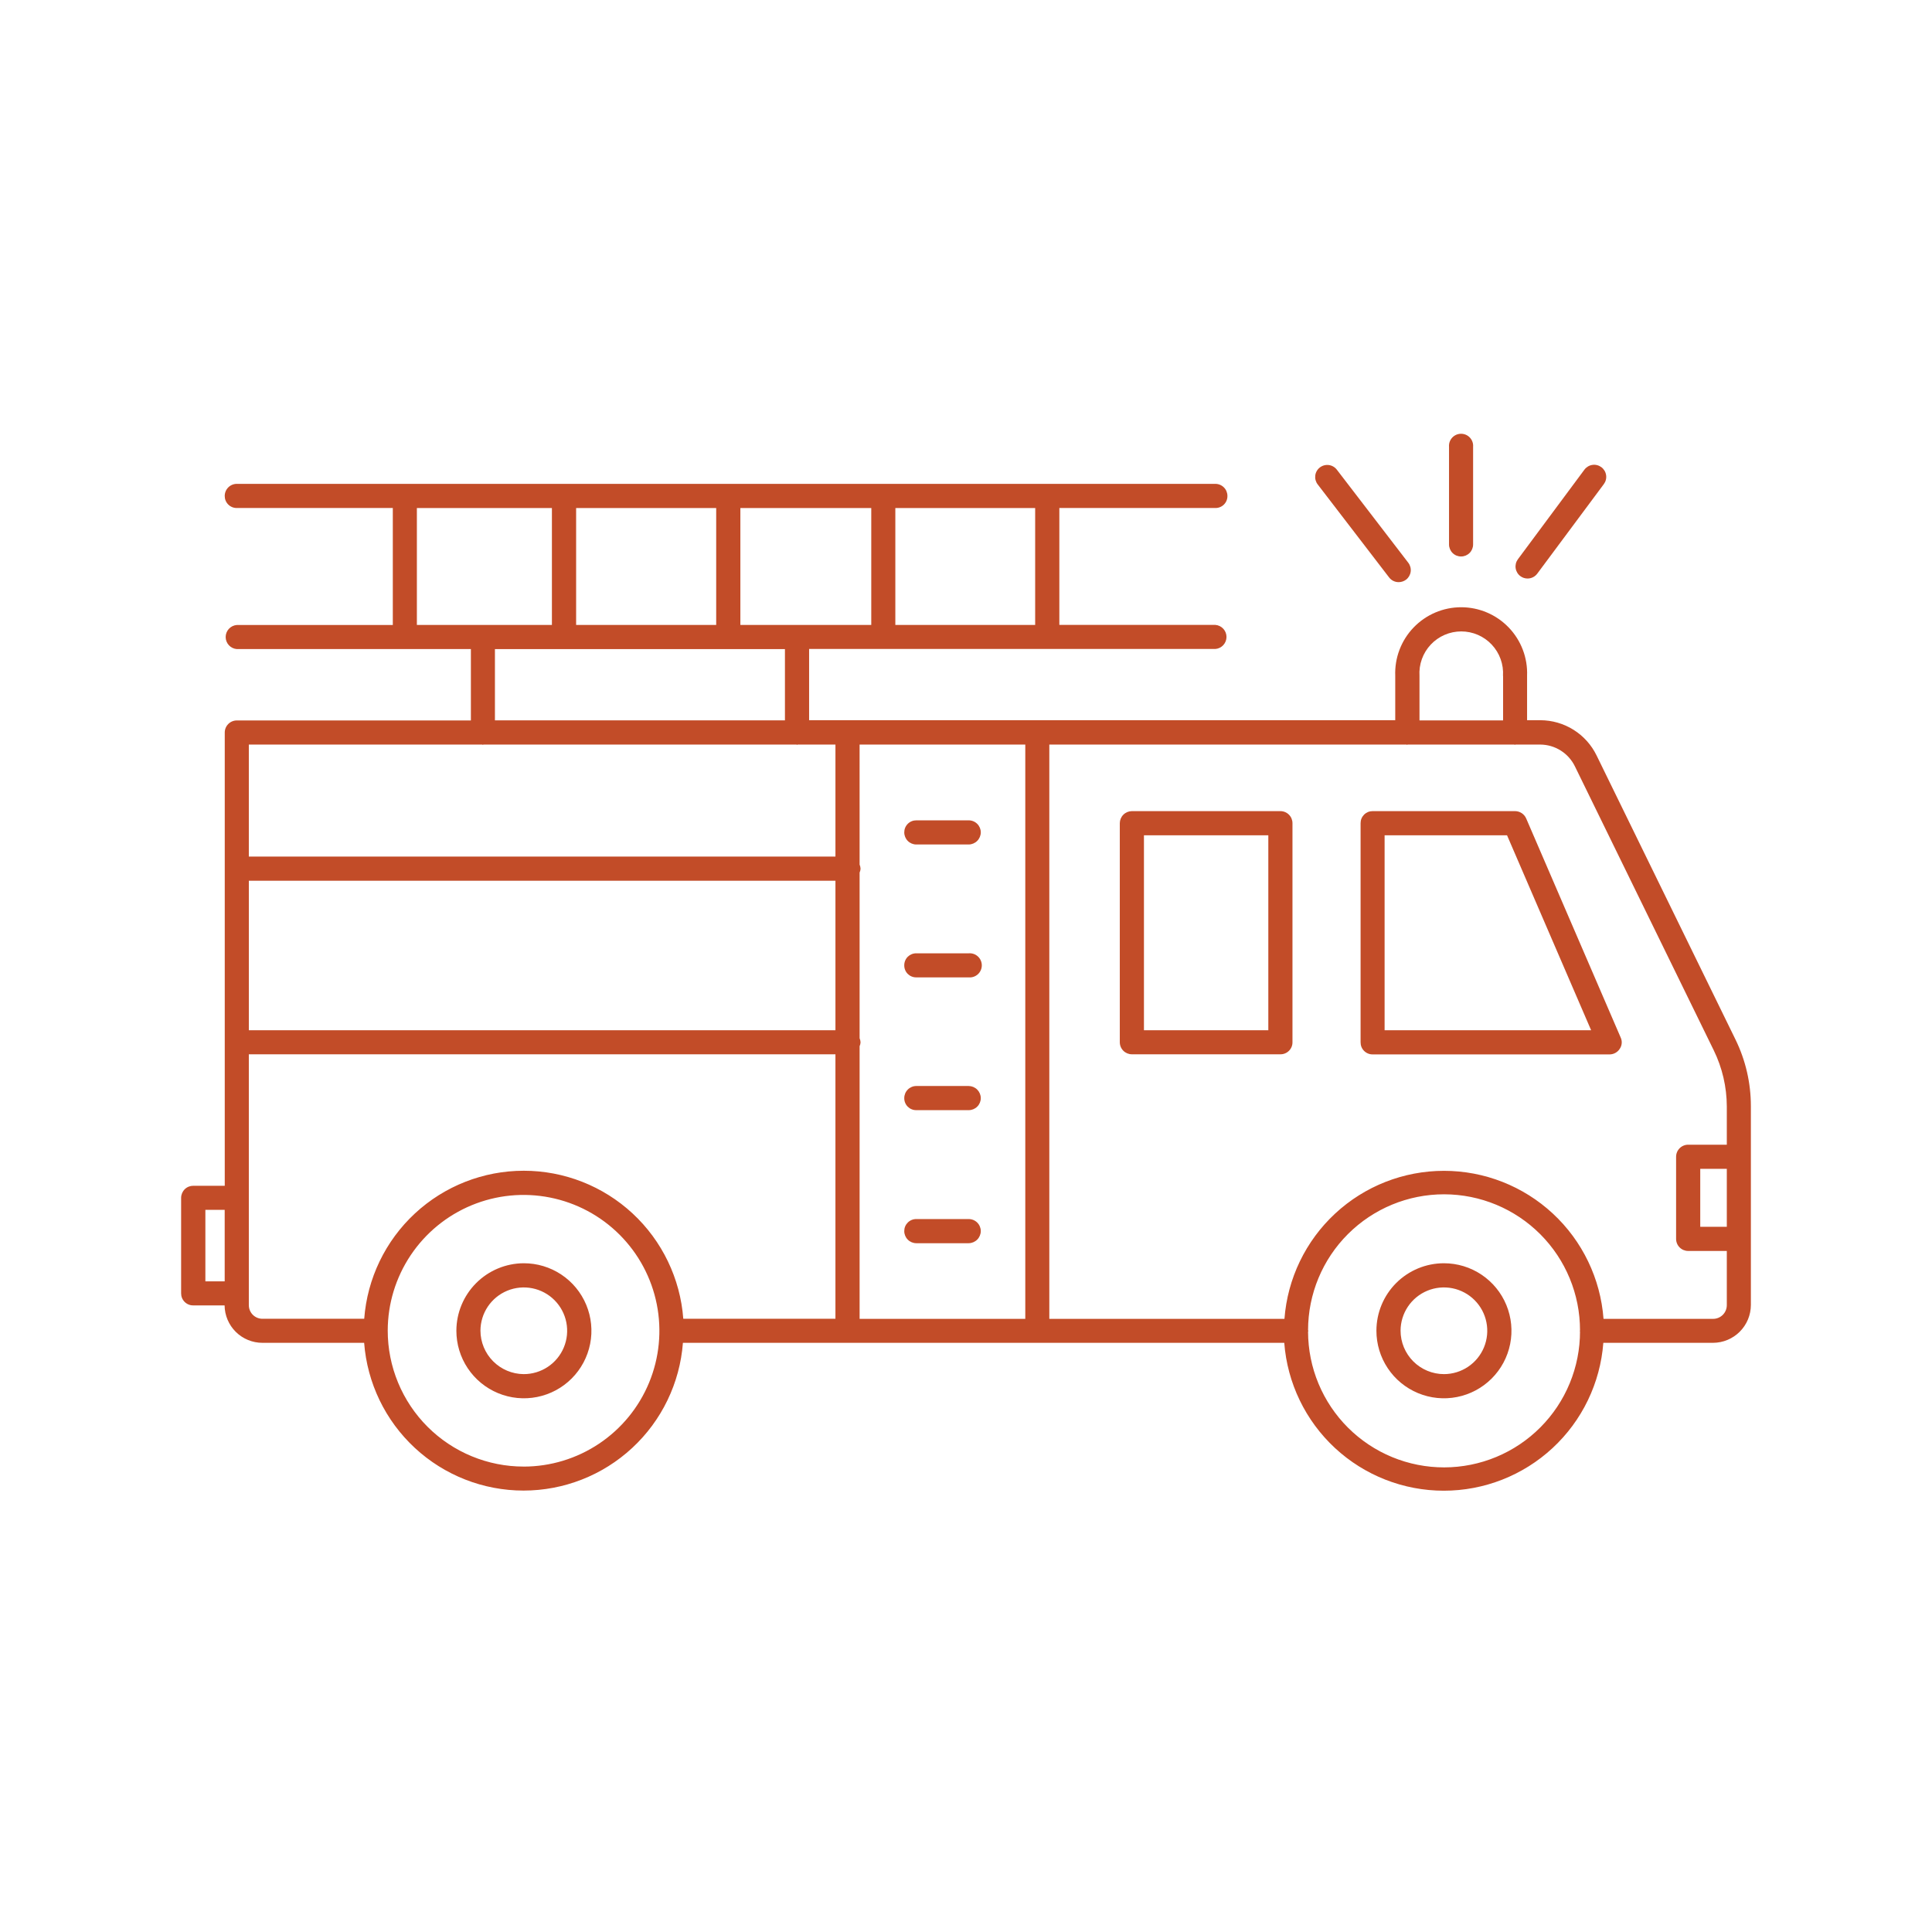 <svg width="160" height="160" viewBox="0 0 160 160" fill="none" xmlns="http://www.w3.org/2000/svg">
<g clip-path="url(#clip0_14403_338)">
<path d="M119.589 104.617C120.695 104.619 121.776 104.948 122.694 105.564C123.613 106.18 124.329 107.054 124.75 108.076C125.172 109.099 125.281 110.223 125.064 111.308C124.847 112.392 124.313 113.388 123.529 114.169C122.746 114.95 121.749 115.481 120.664 115.695C119.579 115.909 118.455 115.797 117.434 115.372C116.412 114.947 115.54 114.23 114.927 113.309C114.314 112.389 113.987 111.307 113.989 110.201C113.99 109.466 114.135 108.739 114.417 108.061C114.699 107.383 115.112 106.767 115.632 106.248C116.152 105.73 116.769 105.319 117.448 105.039C118.127 104.759 118.855 104.616 119.589 104.617ZM119.589 113.799C120.298 113.797 120.991 113.585 121.58 113.19C122.169 112.795 122.627 112.234 122.898 111.578C123.168 110.923 123.238 110.202 123.099 109.506C122.961 108.811 122.619 108.172 122.117 107.67C121.616 107.169 120.977 106.827 120.282 106.688C119.586 106.55 118.865 106.62 118.21 106.89C117.554 107.161 116.993 107.619 116.598 108.208C116.203 108.797 115.991 109.49 115.989 110.199C115.989 111.154 116.368 112.069 117.043 112.745C117.719 113.42 118.634 113.799 119.589 113.799Z" fill="#C24C28"/>
<path d="M43.372 104.617C44.479 104.614 45.562 104.94 46.484 105.553C47.406 106.166 48.125 107.038 48.55 108.06C48.975 109.082 49.088 110.208 48.873 111.294C48.658 112.38 48.126 113.377 47.344 114.161C46.562 114.944 45.564 115.477 44.479 115.693C43.393 115.909 42.267 115.798 41.245 115.374C40.222 114.95 39.349 114.232 38.735 113.311C38.12 112.39 37.794 111.308 37.795 110.201C37.799 108.722 38.388 107.306 39.433 106.26C40.477 105.214 41.894 104.623 43.372 104.617ZM43.372 113.799C44.082 113.8 44.776 113.591 45.367 113.198C45.959 112.805 46.42 112.245 46.693 111.59C46.966 110.935 47.039 110.213 46.902 109.517C46.765 108.82 46.424 108.18 45.924 107.677C45.423 107.173 44.784 106.83 44.088 106.69C43.392 106.55 42.67 106.619 42.014 106.889C41.357 107.159 40.795 107.617 40.399 108.206C40.003 108.796 39.791 109.489 39.789 110.199C39.791 111.15 40.169 112.062 40.84 112.736C41.511 113.41 42.421 113.792 43.372 113.799Z" fill="#C24C28"/>
<path d="M127.307 47.51C127.214 47.634 127.093 47.735 126.954 47.804C126.815 47.874 126.662 47.91 126.507 47.91C126.294 47.911 126.086 47.843 125.915 47.716C125.809 47.638 125.72 47.54 125.652 47.427C125.584 47.314 125.539 47.19 125.52 47.059C125.5 46.929 125.507 46.797 125.538 46.669C125.57 46.542 125.627 46.422 125.705 46.316L131.213 38.897C131.291 38.791 131.39 38.702 131.503 38.634C131.615 38.566 131.74 38.521 131.871 38.502C132.001 38.482 132.134 38.488 132.261 38.52C132.389 38.552 132.509 38.609 132.615 38.687C132.721 38.765 132.81 38.864 132.878 38.976C132.946 39.089 132.991 39.214 133.01 39.344C133.03 39.475 133.024 39.607 132.992 39.735C132.96 39.863 132.903 39.983 132.825 40.089L127.307 47.51Z" fill="#C24C28"/>
<path d="M121.002 46.085C120.87 46.086 120.74 46.06 120.618 46.011C120.497 45.961 120.386 45.887 120.293 45.794C120.2 45.701 120.127 45.59 120.077 45.469C120.027 45.347 120.001 45.217 120.002 45.085V37C119.991 36.863 120.009 36.724 120.054 36.594C120.1 36.464 120.171 36.345 120.265 36.243C120.359 36.142 120.472 36.062 120.599 36.006C120.725 35.951 120.861 35.923 120.999 35.923C121.137 35.923 121.273 35.951 121.4 36.006C121.526 36.062 121.639 36.142 121.733 36.243C121.827 36.345 121.898 36.464 121.944 36.594C121.989 36.724 122.007 36.863 121.996 37V45.091C121.996 45.355 121.891 45.608 121.705 45.794C121.518 45.98 121.266 46.085 121.002 46.085Z" fill="#C24C28"/>
<path d="M115.835 48.211C115.682 48.212 115.53 48.178 115.392 48.11C115.254 48.043 115.134 47.944 115.041 47.822L109.122 40.112C109.042 40.008 108.984 39.889 108.95 39.762C108.916 39.635 108.908 39.502 108.925 39.372C108.96 39.109 109.098 38.871 109.309 38.71C109.52 38.549 109.786 38.478 110.049 38.513C110.312 38.548 110.55 38.686 110.711 38.897L116.63 46.607C116.791 46.818 116.861 47.083 116.826 47.346C116.791 47.608 116.653 47.846 116.443 48.007C116.267 48.138 116.054 48.209 115.835 48.211Z" fill="#C24C28"/>
<path d="M113.67 67.174H125.47C125.665 67.175 125.855 67.232 126.018 67.338C126.181 67.445 126.31 67.596 126.389 67.774L134.216 85.919C134.287 86.069 134.317 86.236 134.303 86.401C134.289 86.567 134.232 86.725 134.138 86.862C134.05 87 133.929 87.113 133.786 87.193C133.644 87.273 133.484 87.317 133.32 87.321H113.678C113.546 87.323 113.416 87.298 113.294 87.248C113.172 87.198 113.061 87.125 112.968 87.031C112.874 86.938 112.801 86.828 112.751 86.706C112.701 86.584 112.677 86.453 112.678 86.321V68.174C112.677 68.043 112.701 67.913 112.75 67.792C112.8 67.67 112.873 67.56 112.965 67.467C113.057 67.374 113.167 67.3 113.288 67.249C113.409 67.199 113.539 67.174 113.67 67.174ZM114.67 85.319H131.77L124.806 69.174H114.667V85.318L114.67 85.319Z" fill="#C24C28"/>
<path d="M93.737 67.174H106.037C106.302 67.174 106.557 67.279 106.744 67.467C106.932 67.654 107.037 67.909 107.037 68.174V86.312C107.039 86.444 107.014 86.575 106.964 86.697C106.914 86.819 106.841 86.929 106.747 87.022C106.654 87.116 106.543 87.189 106.421 87.239C106.299 87.289 106.169 87.314 106.037 87.312H93.737C93.472 87.312 93.218 87.207 93.03 87.019C92.842 86.832 92.737 86.577 92.737 86.312V68.174C92.739 67.909 92.844 67.656 93.032 67.469C93.219 67.281 93.472 67.176 93.737 67.174ZM94.737 85.319H105.037V69.174H94.737V85.319Z" fill="#C24C28"/>
<path d="M74.887 68.937C74.887 69.202 74.993 69.457 75.18 69.644C75.368 69.832 75.622 69.937 75.887 69.937H80.225C80.489 69.933 80.741 69.827 80.928 69.64C81.115 69.453 81.221 69.201 81.225 68.937C81.225 68.672 81.12 68.418 80.932 68.23C80.745 68.042 80.49 67.937 80.225 67.937H75.887C75.755 67.936 75.625 67.96 75.503 68.01C75.381 68.06 75.27 68.133 75.177 68.227C75.084 68.32 75.01 68.431 74.96 68.553C74.91 68.675 74.886 68.805 74.887 68.937Z" fill="#C24C28"/>
<path d="M74.887 79.942C74.885 80.074 74.909 80.205 74.959 80.327C75.008 80.45 75.082 80.561 75.175 80.654C75.269 80.747 75.379 80.821 75.502 80.87C75.624 80.92 75.755 80.944 75.887 80.942H80.225C80.363 80.954 80.502 80.936 80.633 80.892C80.764 80.847 80.884 80.775 80.986 80.682C81.088 80.588 81.169 80.474 81.224 80.347C81.28 80.221 81.309 80.084 81.309 79.945C81.309 79.807 81.28 79.67 81.224 79.544C81.169 79.417 81.088 79.303 80.986 79.21C80.884 79.116 80.764 79.044 80.633 78.999C80.502 78.955 80.363 78.938 80.225 78.949H75.887C75.756 78.947 75.625 78.971 75.503 79.02C75.382 79.069 75.271 79.142 75.177 79.234C75.084 79.327 75.01 79.437 74.961 79.559C74.911 79.68 74.886 79.811 74.887 79.942Z" fill="#C24C28"/>
<path d="M74.887 90.938C74.885 91.07 74.909 91.201 74.959 91.323C75.008 91.445 75.082 91.557 75.175 91.65C75.269 91.743 75.379 91.817 75.502 91.866C75.624 91.916 75.755 91.94 75.887 91.938H80.225C80.49 91.938 80.745 91.833 80.932 91.645C81.12 91.458 81.225 91.203 81.225 90.938C81.222 90.674 81.115 90.422 80.928 90.235C80.742 90.048 80.489 89.942 80.225 89.938H75.887C75.622 89.938 75.368 90.043 75.18 90.231C74.993 90.418 74.887 90.673 74.887 90.938Z" fill="#C24C28"/>
<path d="M74.887 101.957C74.887 102.222 74.993 102.476 75.18 102.664C75.368 102.852 75.622 102.957 75.887 102.957H80.225C80.489 102.953 80.741 102.847 80.928 102.66C81.115 102.473 81.221 102.221 81.225 101.957C81.225 101.692 81.12 101.437 80.932 101.25C80.745 101.062 80.49 100.957 80.225 100.957H75.887C75.755 100.955 75.625 100.98 75.503 101.03C75.381 101.08 75.27 101.153 75.177 101.247C75.084 101.34 75.01 101.45 74.96 101.572C74.91 101.694 74.886 101.825 74.887 101.957Z" fill="#C24C28"/>
<path d="M16.013 98.201H18.613V60.664C18.613 60.399 18.718 60.144 18.906 59.957C19.093 59.769 19.348 59.664 19.613 59.664H38.997V53.753H19.611C19.36 53.734 19.125 53.62 18.954 53.435C18.784 53.25 18.688 53.008 18.688 52.756C18.688 52.504 18.784 52.262 18.954 52.077C19.125 51.892 19.36 51.779 19.611 51.759H32.531V42.071H19.611C19.479 42.072 19.349 42.048 19.227 41.998C19.105 41.948 18.994 41.875 18.901 41.781C18.808 41.688 18.734 41.577 18.684 41.455C18.634 41.334 18.61 41.203 18.611 41.071C18.611 40.806 18.716 40.551 18.904 40.364C19.091 40.176 19.346 40.071 19.611 40.071H100.65C100.915 40.071 101.17 40.176 101.357 40.364C101.545 40.551 101.65 40.806 101.65 41.071C101.652 41.203 101.628 41.334 101.578 41.456C101.529 41.578 101.455 41.69 101.362 41.783C101.269 41.876 101.158 41.95 101.035 41.999C100.913 42.049 100.782 42.073 100.65 42.071H87.73V51.751H100.65C100.901 51.77 101.136 51.884 101.307 52.069C101.478 52.254 101.573 52.496 101.573 52.748C101.573 53 101.478 53.242 101.307 53.427C101.136 53.612 100.901 53.726 100.65 53.745H67.007V59.645H115.548V55.961C115.52 55.227 115.64 54.494 115.902 53.807C116.164 53.12 116.561 52.493 117.071 51.964C117.581 51.434 118.192 51.013 118.868 50.725C119.545 50.437 120.272 50.289 121.007 50.289C121.742 50.289 122.47 50.437 123.146 50.725C123.822 51.013 124.433 51.434 124.943 51.964C125.453 52.493 125.85 53.12 126.112 53.807C126.374 54.494 126.494 55.227 126.466 55.961V59.645H127.566C128.538 59.647 129.489 59.922 130.313 60.438C131.136 60.954 131.798 61.691 132.223 62.565L143.723 86.084C144.565 87.803 145.001 89.692 145 91.606V108.069C144.998 108.901 144.667 109.698 144.079 110.286C143.491 110.874 142.694 111.205 141.862 111.207H132.781C132.528 114.538 131.027 117.651 128.577 119.922C126.127 122.192 122.91 123.454 119.569 123.454C116.229 123.454 113.011 122.192 110.561 119.922C108.112 117.651 106.61 114.538 106.357 111.207H56.557C56.304 114.535 54.804 117.644 52.356 119.913C49.909 122.182 46.694 123.443 43.357 123.443C40.02 123.443 36.805 122.182 34.358 119.913C31.91 117.644 30.41 114.535 30.157 111.207H21.738C20.912 111.209 20.118 110.884 19.53 110.303C18.943 109.723 18.608 108.933 18.6 108.107H16C15.868 108.109 15.738 108.084 15.616 108.034C15.494 107.984 15.383 107.911 15.29 107.817C15.197 107.724 15.123 107.613 15.073 107.491C15.023 107.369 14.999 107.239 15 107.107V99.187C15.004 98.922 15.113 98.669 15.303 98.484C15.492 98.299 15.748 98.198 16.013 98.201ZM45.707 42.075H34.524V51.755H45.707V42.075ZM40.988 53.757V59.657H65.005V53.757H40.988ZM59.312 42.075H47.712V51.755H59.312V42.075ZM74.148 51.755H85.728V42.075H74.148V51.755ZM72.154 51.755V42.075H61.314V51.755H72.154ZM124.472 55.976C124.502 55.503 124.435 55.03 124.275 54.584C124.115 54.138 123.865 53.73 123.541 53.385C123.217 53.039 122.825 52.764 122.391 52.576C121.956 52.388 121.488 52.291 121.014 52.291C120.54 52.291 120.072 52.388 119.637 52.576C119.203 52.764 118.811 53.039 118.487 53.385C118.163 53.73 117.913 54.138 117.753 54.584C117.593 55.03 117.526 55.503 117.556 55.976V59.66H124.479V55.976H124.472ZM143.007 96.799H140.807V101.599H143.007V96.799ZM108.328 110.281C108.331 111.76 108.624 113.224 109.193 114.589C109.761 115.954 110.593 117.194 111.64 118.238C112.688 119.282 113.93 120.109 115.298 120.673C116.665 121.236 118.13 121.525 119.609 121.523C121.087 121.52 122.551 121.226 123.916 120.658C125.282 120.09 126.522 119.258 127.566 118.21C128.609 117.163 129.437 115.92 130 114.553C130.564 113.186 130.853 111.721 130.85 110.242C130.847 110.242 130.844 110.241 130.841 110.24C130.838 110.239 130.836 110.237 130.834 110.235C130.832 110.233 130.83 110.231 130.829 110.228C130.828 110.225 130.827 110.222 130.827 110.219C130.827 110.196 130.85 110.196 130.85 110.18C130.853 107.193 129.67 104.328 127.56 102.214C125.45 100.1 122.587 98.911 119.601 98.907C116.614 98.904 113.748 100.088 111.634 102.198C109.52 104.307 108.331 107.17 108.328 110.157C108.328 110.18 108.351 110.196 108.351 110.219C108.351 110.242 108.328 110.256 108.328 110.281ZM86.912 109.222H106.373C106.623 105.889 108.123 102.773 110.573 100.5C113.023 98.226 116.242 96.963 119.585 96.963C122.928 96.963 126.147 98.226 128.597 100.5C131.047 102.773 132.547 105.889 132.797 109.222H141.87C142.019 109.222 142.168 109.193 142.306 109.136C142.444 109.079 142.569 108.996 142.675 108.89C142.781 108.784 142.864 108.659 142.921 108.521C142.978 108.383 143.007 108.234 143.007 108.085V103.599H139.807C139.542 103.599 139.287 103.494 139.1 103.306C138.912 103.119 138.807 102.864 138.807 102.599V95.799C138.807 95.534 138.912 95.279 139.1 95.092C139.287 94.904 139.542 94.799 139.807 94.799H143.007V91.622C143.001 90.013 142.631 88.427 141.925 86.981L130.425 63.462C130.163 62.926 129.756 62.474 129.252 62.156C128.747 61.838 128.164 61.667 127.567 61.662H125.5C125.477 61.662 125.477 61.685 125.461 61.685C125.445 61.685 125.422 61.662 125.399 61.662H116.576C116.568 61.663 116.561 61.665 116.554 61.669C116.547 61.673 116.541 61.679 116.537 61.685C116.514 61.685 116.498 61.662 116.475 61.662H86.9V109.221L86.912 109.222ZM71.189 71.6C71.234 71.709 71.261 71.825 71.267 71.943C71.261 72.053 71.235 72.162 71.189 72.262V85.981C71.234 86.09 71.261 86.206 71.267 86.324C71.261 86.434 71.235 86.543 71.189 86.643V109.221H84.91V61.661H71.188L71.189 71.6ZM43.371 121.457C45.595 121.455 47.768 120.793 49.616 119.556C51.464 118.319 52.904 116.562 53.754 114.507C54.604 112.452 54.826 110.191 54.391 108.01C53.957 105.83 52.886 103.826 51.313 102.254C49.741 100.681 47.737 99.61 45.556 99.176C43.376 98.741 41.115 98.963 39.06 99.813C37.005 100.663 35.248 102.103 34.011 103.951C32.774 105.799 32.112 107.972 32.11 110.196C32.11 111.675 32.401 113.139 32.967 114.505C33.533 115.872 34.362 117.113 35.408 118.159C36.454 119.204 37.695 120.034 39.062 120.599C40.428 121.165 41.892 121.456 43.371 121.455V121.457ZM20.608 108.078C20.606 108.228 20.634 108.376 20.691 108.515C20.748 108.654 20.831 108.78 20.937 108.886C21.043 108.992 21.169 109.075 21.308 109.132C21.447 109.189 21.595 109.217 21.745 109.215H30.163C30.413 105.882 31.913 102.766 34.363 100.492C36.813 98.219 40.032 96.956 43.375 96.956C46.718 96.956 49.937 98.219 52.387 100.492C54.837 102.766 56.337 105.882 56.587 109.215H69.187V87.315H20.607V108.077L20.608 108.078ZM20.608 85.322H69.188V72.937H20.608V85.32V85.322ZM20.608 70.938H69.188V61.661H66.065C66.042 61.661 66.026 61.684 66.003 61.684C65.98 61.684 65.98 61.661 65.964 61.661H40.046C40.023 61.661 40.007 61.684 39.984 61.684C39.961 61.684 39.961 61.661 39.945 61.661H20.607V70.936L20.608 70.938ZM17.008 106.115H18.608V100.196H17.008V106.115Z" fill="#C24C28"/>
</g>
<defs>
<clipPath id="clip0_14403_338">
<rect width="160" height="160" fill="white"/>
</clipPath>
</defs>
</svg>
